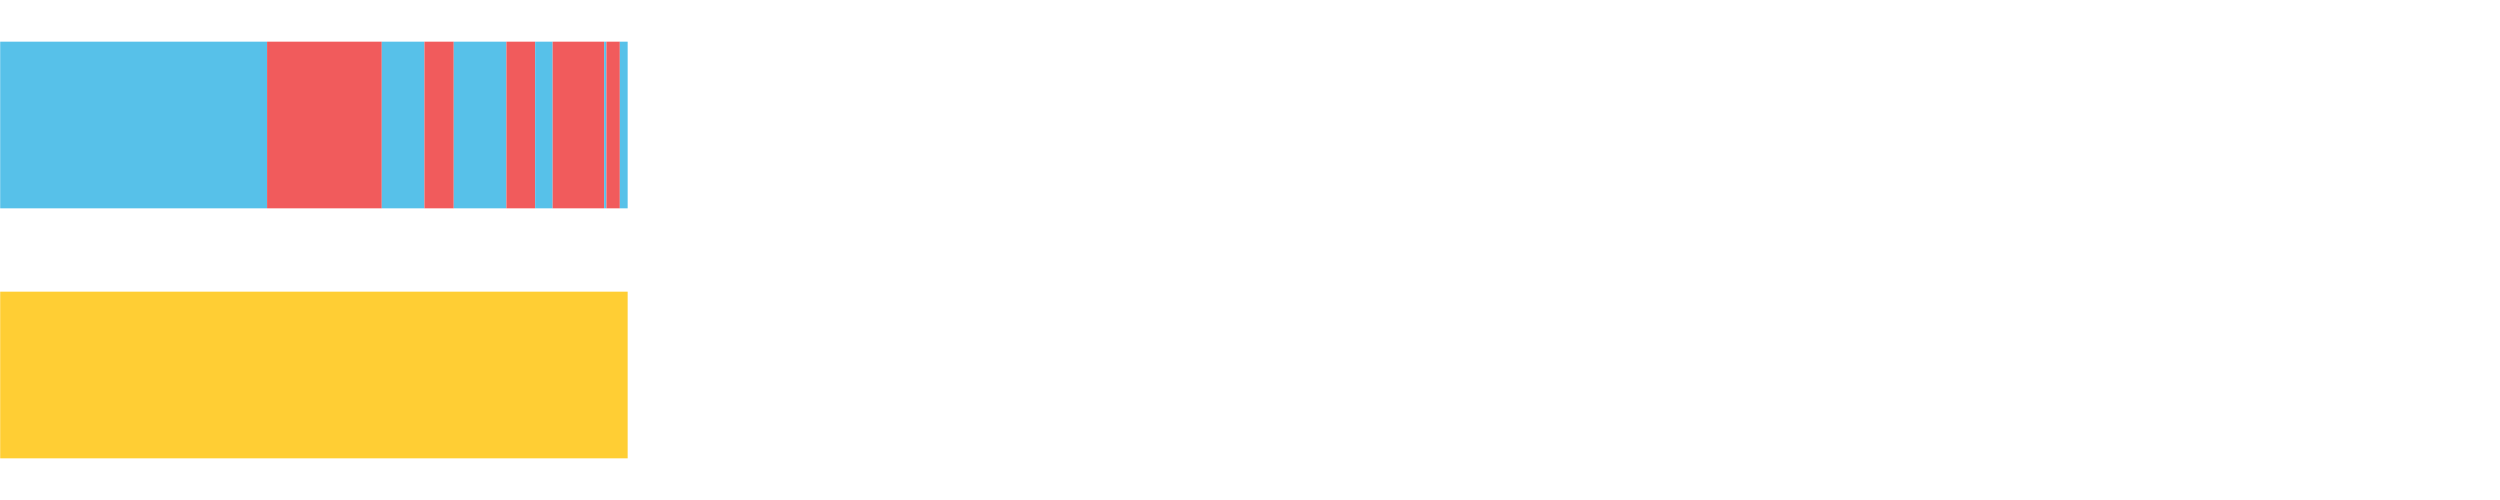 <?xml version="1.0" encoding="UTF-8"?>
<svg xmlns="http://www.w3.org/2000/svg" xmlns:xlink="http://www.w3.org/1999/xlink" width="1080pt" height="216pt" viewBox="0 0 1080 216" version="1.1">
<g><path style="stroke:none;fill-rule:nonzero;fill:#57C1E9;fill-opacity:1;" d="M 0.081 18 L 0.081 90 L 115.376 90 L 115.376 18 Z M 0.081 18"/><path style="stroke:none;fill-rule:nonzero;fill:#F15B5C;fill-opacity:1;" d="M 115.376 18 L 115.376 90 L 164.929 90 L 164.929 18 Z M 115.376 18"/><path style="stroke:none;fill-rule:nonzero;fill:#57C1E9;fill-opacity:1;" d="M 164.929 18 L 164.929 90 L 183.351 90 L 183.351 18 Z M 164.929 18"/><path style="stroke:none;fill-rule:nonzero;fill:#F15B5C;fill-opacity:1;" d="M 183.351 18 L 183.351 90 L 196.023 90 L 196.023 18 Z M 183.351 18"/><path style="stroke:none;fill-rule:nonzero;fill:#57C1E9;fill-opacity:1;" d="M 196.023 18 L 196.023 90 L 218.765 90 L 218.765 18 Z M 196.023 18"/><path style="stroke:none;fill-rule:nonzero;fill:#F15B5C;fill-opacity:1;" d="M 218.765 18 L 218.765 90 L 231.186 90 L 231.186 18 Z M 218.765 18"/><path style="stroke:none;fill-rule:nonzero;fill:#57C1E9;fill-opacity:1;" d="M 231.186 18 L 231.186 90 L 238.744 90 L 238.744 18 Z M 231.186 18"/><path style="stroke:none;fill-rule:nonzero;fill:#F15B5C;fill-opacity:1;" d="M 238.744 18 L 238.744 90 L 260.984 90 L 260.984 18 Z M 238.744 18"/><path style="stroke:none;fill-rule:nonzero;fill:#57C1E9;fill-opacity:1;" d="M 260.984 18 L 260.984 90 L 261.967 90 L 261.967 18 Z M 260.984 18"/><path style="stroke:none;fill-rule:nonzero;fill:#F15B5C;fill-opacity:1;" d="M 261.967 18 L 261.967 90 L 267.77 90 L 267.77 18 Z M 261.967 18"/><path style="stroke:none;fill-rule:nonzero;fill:#57C1E9;fill-opacity:1;" d="M 267.77 18 L 267.77 90 L 271.148 90 L 271.148 18 Z M 267.77 18"/><path style="stroke:none;fill-rule:nonzero;fill:#FFCE34;fill-opacity:1;" d="M 0.081 126 L 0.081 198 L 271.148 198 L 271.148 126 Z M 0.081 126"/></g>
</svg>